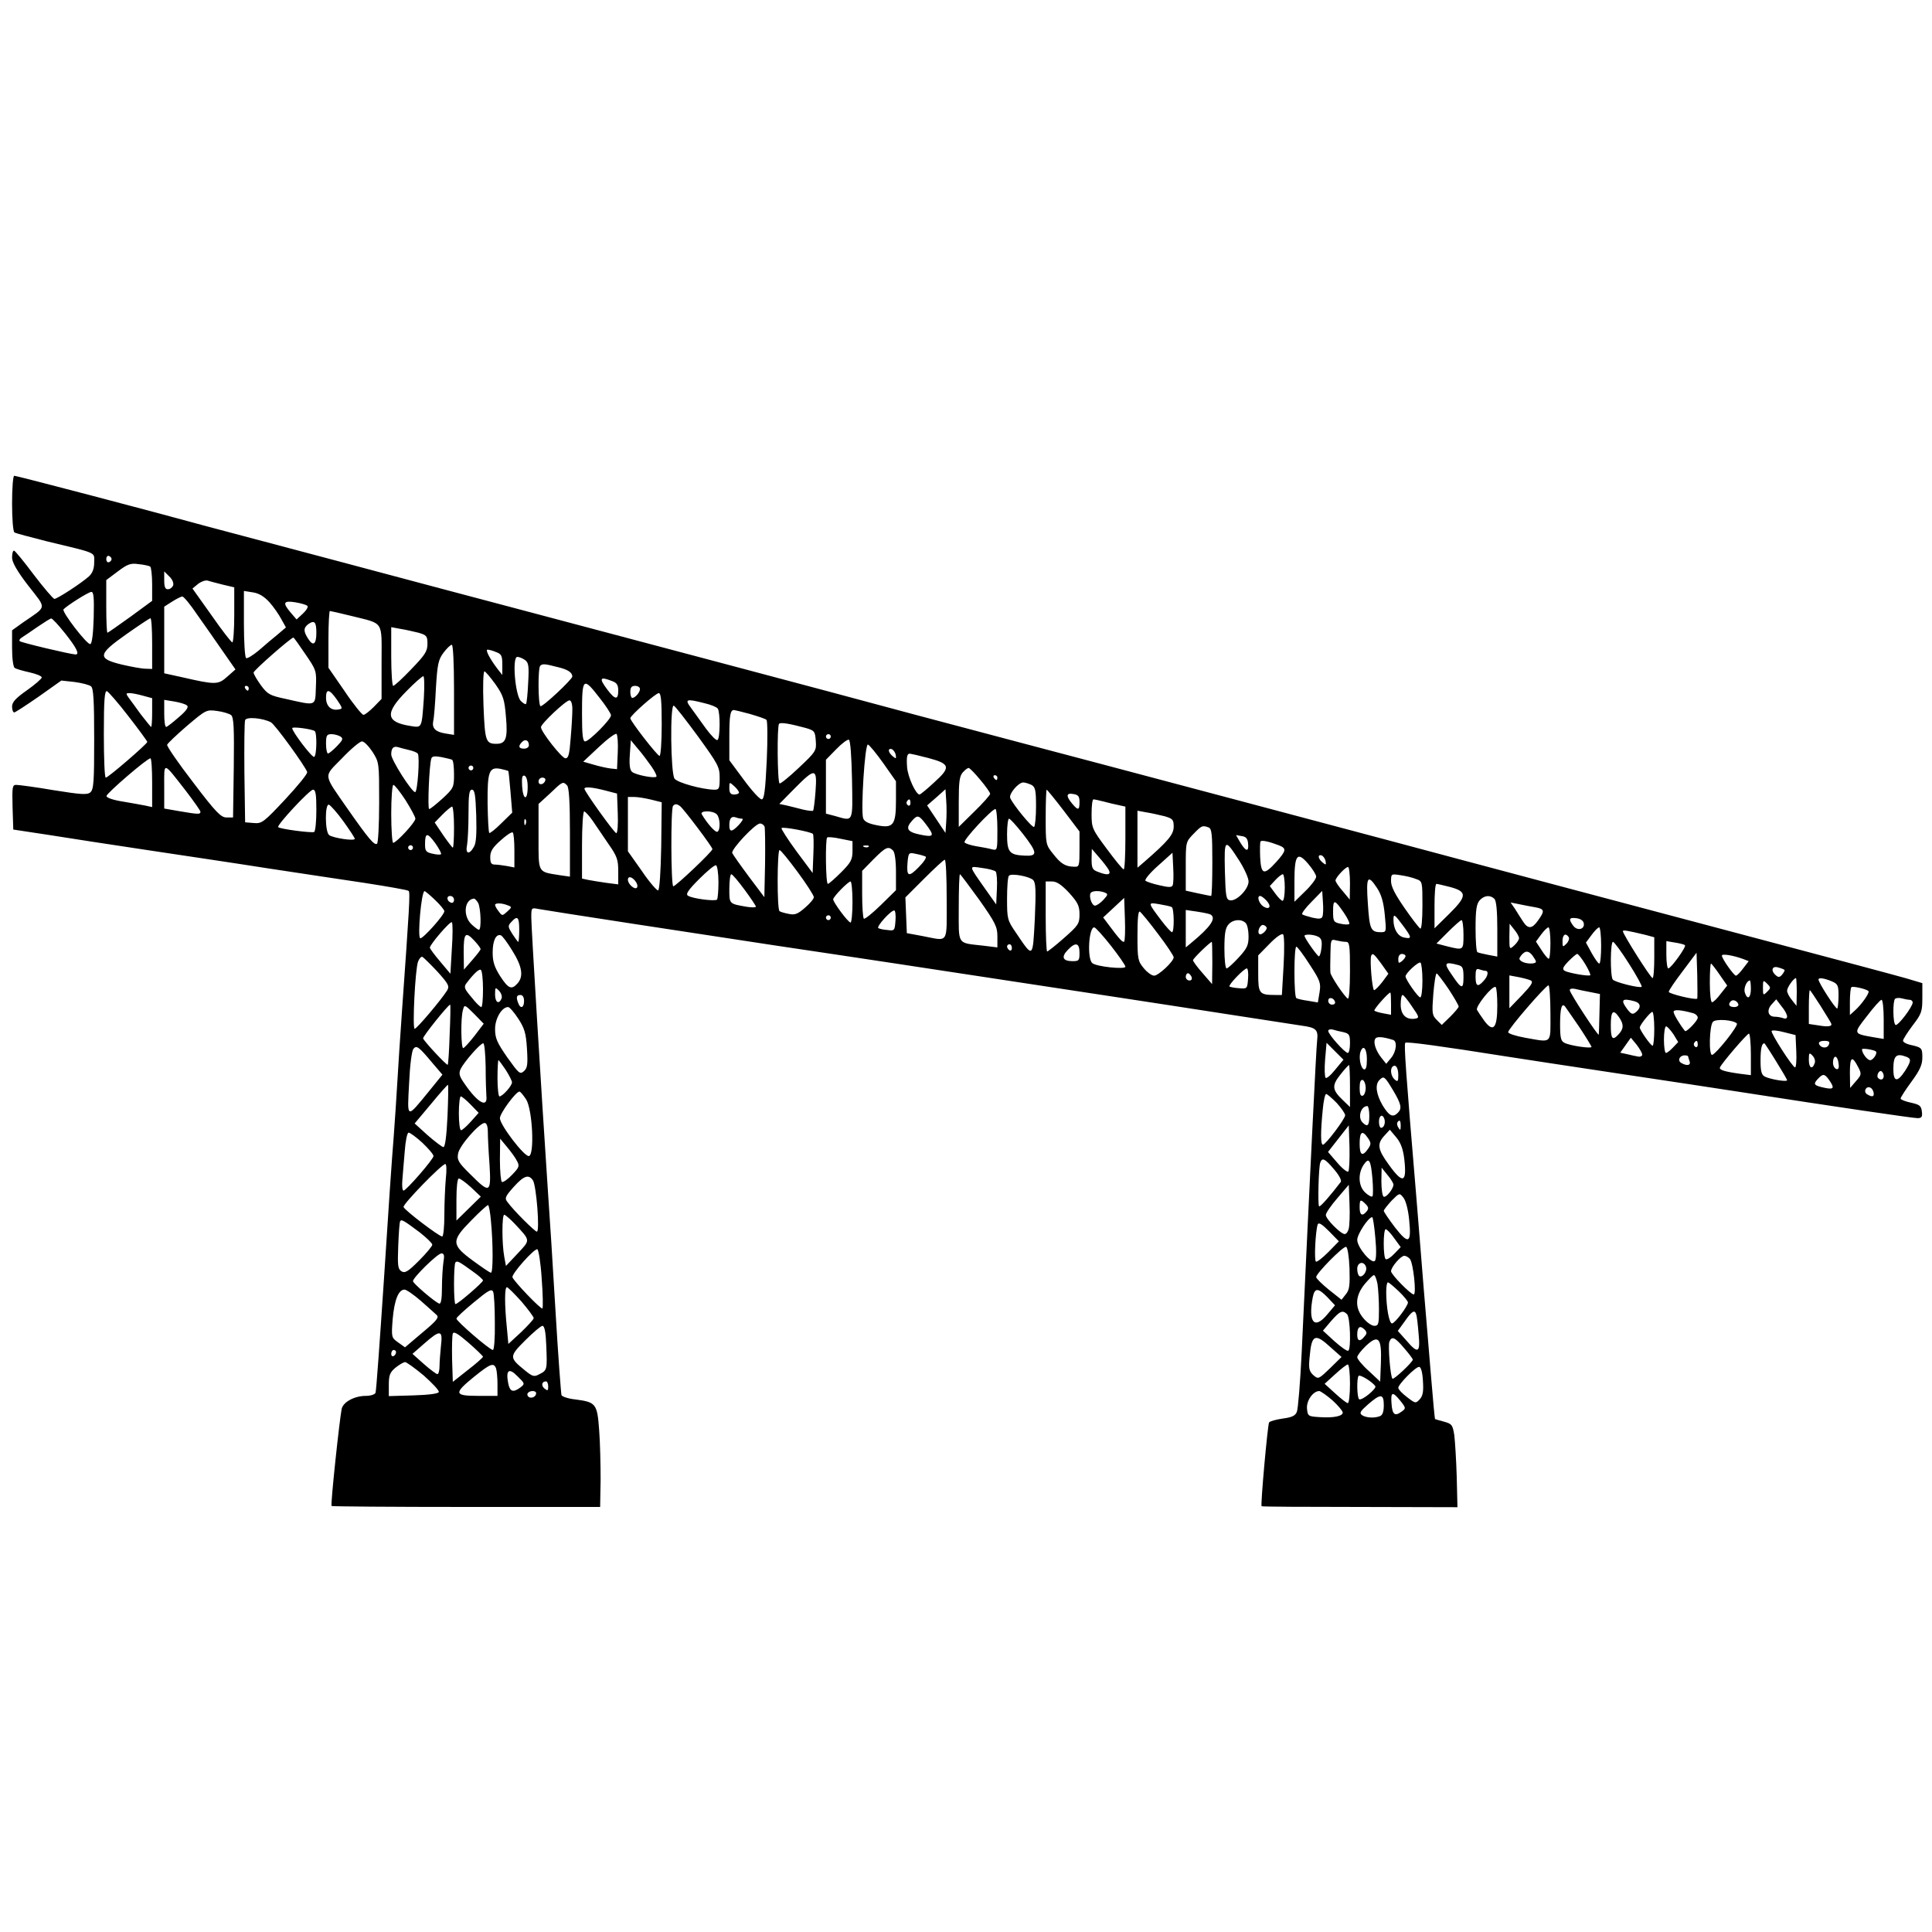 <?xml version="1.0" standalone="no"?>
<!DOCTYPE svg PUBLIC "-//W3C//DTD SVG 20010904//EN"
 "http://www.w3.org/TR/2001/REC-SVG-20010904/DTD/svg10.dtd">
<svg version="1.0" xmlns="http://www.w3.org/2000/svg"
 width="800pt" height="800pt" viewBox="0 0 800 800"
 preserveAspectRatio="xMidYMid meet">
<g transform="translate(0,800) scale(0.1,-0.1)"
fill="#000000" stroke="none">
<path d="M50 5916 c0 -65 4 -117 10 -121 5 -3 65 -19 132 -36 216 -52 198 -44
198 -88 0 -26 -7 -44 -22 -58 -33 -29 -131 -93 -143 -93 -5 1 -44 46 -85 100
-41 55 -78 100 -82 100 -5 0 -8 -13 -8 -29 0 -19 20 -55 67 -116 77 -99 79
-83 -21 -152 l-46 -33 0 -74 c0 -45 5 -78 11 -82 6 -4 34 -12 61 -18 27 -6 50
-15 51 -21 0 -5 -27 -29 -61 -53 -47 -33 -62 -49 -62 -68 0 -13 4 -24 9 -24 4
0 50 30 102 66 l93 66 55 -6 c30 -4 61 -12 68 -18 10 -8 13 -59 13 -218 0
-177 -2 -209 -16 -221 -13 -11 -39 -9 -152 9 -75 13 -145 22 -155 22 -16 0
-17 -9 -15 -92 l3 -93 145 -22 c80 -13 264 -41 410 -63 146 -22 369 -55 495
-75 127 -19 309 -47 405 -61 96 -15 178 -29 182 -33 7 -6 3 -69 -27 -491 -8
-113 -17 -250 -20 -305 -3 -55 -10 -156 -15 -225 -6 -69 -24 -332 -40 -585
-17 -253 -32 -466 -35 -472 -2 -7 -20 -13 -40 -13 -47 0 -93 -25 -100 -53 -9
-43 -47 -398 -42 -403 2 -2 253 -4 558 -4 l554 0 2 112 c0 62 -2 155 -6 206
-8 109 -13 116 -97 127 -30 3 -57 12 -59 18 -2 7 -14 165 -25 352 -11 187 -25
408 -31 490 -28 421 -69 1095 -69 1134 0 43 0 43 30 37 37 -7 655 -102 980
-151 129 -19 354 -53 500 -75 304 -46 638 -97 920 -140 107 -16 312 -48 455
-70 143 -22 280 -43 305 -47 60 -8 69 -17 64 -61 -4 -32 -29 -545 -64 -1292
-6 -124 -15 -234 -20 -246 -6 -16 -20 -23 -59 -28 -27 -4 -53 -11 -56 -16 -6
-10 -36 -343 -31 -347 1 -2 184 -3 407 -3 l404 -1 -3 126 c-2 69 -7 146 -10
172 -7 43 -10 47 -42 56 -19 5 -36 10 -38 11 -1 2 -9 84 -17 184 -8 100 -22
262 -30 360 -8 97 -21 265 -30 372 -44 524 -52 636 -46 642 5 6 156 -15 421
-57 52 -8 259 -40 460 -70 201 -30 424 -64 495 -75 399 -62 726 -110 745 -110
17 0 21 5 18 28 -3 23 -9 28 -45 36 -24 5 -43 13 -43 17 0 5 20 36 45 70 35
48 45 70 45 100 0 40 -2 42 -52 53 -16 4 -28 11 -28 17 0 5 18 34 40 63 37 48
40 58 40 114 l0 61 -67 20 c-38 11 -300 81 -583 156 -668 177 -1166 310 -1260
335 -110 30 -1675 446 -1810 481 -63 17 -263 70 -445 118 -181 49 -537 144
-790 211 -253 67 -617 164 -810 215 -192 51 -548 145 -790 210 -242 64 -489
130 -550 146 -214 59 -786 209 -796 209 -5 0 -9 -50 -9 -114z m412 -231 c0 -5
-5 -11 -11 -13 -6 -2 -11 4 -11 13 0 9 5 15 11 13 6 -2 11 -8 11 -13z m160
-31 c4 -3 8 -36 8 -74 l0 -68 -90 -66 c-50 -36 -93 -66 -95 -66 -3 0 -5 49 -5
109 l0 109 48 36 c40 30 53 35 86 30 22 -2 43 -7 48 -10z m95 -78 c-4 -9 -13
-16 -22 -16 -11 0 -15 10 -15 37 l0 37 21 -21 c13 -12 19 -28 16 -37z m206 3
l47 -11 0 -114 c0 -63 -4 -114 -8 -114 -4 0 -43 50 -86 112 l-79 111 23 19
c13 10 30 16 39 14 9 -3 37 -10 64 -17z m-535 -136 c-2 -67 -7 -108 -14 -110
-13 -4 -120 135 -111 144 18 18 104 72 115 72 10 1 12 -24 10 -106z m728 63
c17 -19 39 -51 49 -70 l19 -34 -34 -29 c-19 -15 -54 -45 -78 -66 -24 -20 -48
-35 -53 -32 -5 4 -9 67 -9 142 l0 136 38 -6 c25 -4 46 -17 68 -41z m-301 -49
c28 -39 75 -107 105 -150 l55 -79 -34 -30 c-38 -34 -49 -34 -188 -2 l-73 16 0
138 0 138 33 21 c17 11 37 21 42 21 6 0 33 -33 60 -73z m458 34 c4 -4 -4 -18
-19 -32 l-26 -24 -24 28 c-35 41 -31 51 19 43 23 -4 45 -10 50 -15z m180 -41
c139 -35 127 -16 127 -192 l0 -152 -32 -33 c-18 -18 -37 -33 -43 -33 -6 0 -42
44 -78 98 l-67 97 0 118 c0 64 3 117 6 117 3 0 42 -9 87 -20z m-1184 -72 c47
-59 62 -88 44 -88 -23 1 -225 49 -231 55 -4 3 0 10 8 15 8 5 38 25 65 44 28
19 53 35 57 35 4 1 30 -27 57 -61z m361 -43 l0 -105 -27 1 c-16 0 -59 8 -98
17 -103 25 -101 42 17 125 51 36 96 66 101 67 4 0 7 -47 7 -105z m680 45 c0
-48 -13 -58 -34 -25 -20 31 -20 45 1 61 25 17 33 9 33 -36z m423 0 c34 -10 37
-14 37 -46 0 -31 -10 -46 -67 -105 -36 -38 -70 -69 -75 -69 -4 0 -8 55 -8 121
l0 122 38 -7 c20 -3 54 -11 75 -16z m-469 -88 c46 -67 47 -70 44 -138 -3 -80
4 -77 -125 -48 -66 14 -75 19 -103 57 -16 22 -30 46 -30 52 0 9 155 145 165
145 2 0 24 -31 49 -68z m616 -148 l0 -187 -37 6 c-41 7 -55 22 -49 52 3 11 8
72 11 135 6 100 10 119 32 148 13 17 28 32 34 32 5 0 9 -75 9 -186z m174 156
c22 -8 26 -15 26 -52 l0 -43 -19 24 c-32 42 -53 81 -42 81 5 0 21 -4 35 -10z
m120 -33 c15 -11 17 -25 13 -95 -2 -45 -6 -84 -9 -87 -2 -3 -12 3 -22 13 -23
26 -36 182 -14 182 8 0 22 -6 32 -13z m134 -29 c43 -10 61 -22 62 -39 0 -12
-124 -128 -132 -123 -10 6 -11 158 -1 167 9 9 17 9 71 -5z m-256 -72 c32 -46
37 -62 43 -134 8 -89 0 -112 -39 -112 -45 0 -48 11 -54 159 -3 80 -1 141 4
141 5 -1 25 -25 46 -54z m-297 -58 c-9 -125 -7 -122 -56 -114 -102 16 -106 53
-17 143 34 35 66 63 71 63 4 0 5 -42 2 -92z m779 72 c20 -7 26 -16 26 -40 0
-39 -13 -38 -44 3 -37 49 -33 57 18 37z m-51 -70 c26 -33 47 -65 47 -72 0 -17
-91 -108 -107 -108 -10 0 -13 28 -13 113 0 152 4 156 73 67z m-1453 40 c0 -5
-2 -10 -4 -10 -3 0 -8 5 -11 10 -3 6 -1 10 4 10 6 0 11 -4 11 -10z m1620 -3
c0 -14 -20 -37 -32 -37 -4 0 -8 11 -8 25 0 18 5 25 20 25 11 0 20 -6 20 -13z
m-2118 -113 c42 -54 77 -102 78 -106 0 -8 -162 -148 -172 -148 -5 0 -8 81 -8
181 0 140 3 180 13 177 6 -3 47 -49 89 -104z m863 69 c25 -37 25 -38 5 -41
-30 -5 -50 15 -50 49 0 39 14 36 45 -8z m-802 16 l37 -10 0 -59 c0 -33 -2 -60
-4 -60 -2 0 -21 24 -43 52 -21 29 -44 61 -51 70 -11 16 -11 18 5 18 10 0 35
-5 56 -11z m2147 -119 c0 -71 -4 -130 -9 -130 -9 0 -121 144 -121 156 0 11
105 104 118 104 9 0 12 -33 12 -130z m-1965 78 c7 -6 -5 -23 -35 -48 -25 -22
-48 -40 -52 -40 -5 0 -8 25 -8 56 l0 56 43 -7 c23 -4 47 -11 52 -17z m1595
-15 c0 -21 -3 -75 -7 -120 -5 -67 -9 -83 -22 -83 -15 1 -101 110 -101 129 0
14 103 111 118 111 7 0 12 -14 12 -37z m548 25 c26 -6 50 -16 54 -22 11 -16
10 -124 -1 -130 -5 -4 -26 18 -47 46 -21 29 -49 68 -62 86 -28 37 -22 40 56
20z m-28 -137 c84 -116 90 -127 90 -172 0 -44 -2 -49 -22 -49 -51 1 -153 29
-165 46 -16 22 -19 308 -3 302 5 -1 50 -59 100 -127z m-1933 88 c11 -10 13
-53 11 -218 l-3 -206 -27 0 c-23 0 -44 21 -138 145 -61 79 -109 149 -108 156
2 6 39 41 83 79 78 66 80 67 124 61 24 -3 50 -11 58 -17z m2147 5 c34 -10 65
-20 70 -25 4 -4 5 -79 1 -168 -6 -126 -11 -161 -21 -161 -8 0 -41 36 -74 81
l-60 81 0 97 c0 89 4 111 19 111 2 0 32 -7 65 -16z m-1982 -35 c17 -9 143
-183 150 -206 2 -7 -39 -57 -91 -113 -89 -95 -97 -101 -130 -98 l-36 3 -3 205
c-1 112 0 211 3 218 5 15 73 9 107 -9z m2213 -23 c38 -11 40 -14 43 -54 3 -40
1 -44 -70 -111 -40 -38 -76 -67 -80 -65 -9 6 -11 238 -2 247 7 7 46 0 109 -17z
m-2032 -13 c10 -6 9 -101 -2 -107 -8 -5 -91 104 -91 119 0 7 78 -3 93 -12z
m1255 -89 l-3 -69 -28 3 c-15 2 -47 9 -70 16 l-42 12 65 61 c36 34 69 58 73
54 4 -4 7 -39 5 -77z m-1148 66 c12 -8 10 -14 -15 -40 -16 -16 -32 -30 -37
-30 -4 0 -8 18 -8 40 0 35 3 40 23 40 12 0 29 -5 37 -10z m2030 0 c0 -5 -4
-10 -10 -10 -5 0 -10 5 -10 10 0 6 5 10 10 10 6 0 10 -4 10 -10z m-1250 -36
c0 -8 -9 -14 -20 -14 -22 0 -26 10 -8 28 13 13 28 7 28 -14z m1338 -142 c3
-181 7 -173 -70 -151 l-38 10 0 112 0 111 42 43 c23 24 47 42 53 40 6 -2 11
-66 13 -165z m-1985 114 c27 -43 27 -45 27 -209 0 -91 -4 -168 -9 -171 -11 -7
-35 21 -119 141 -106 153 -104 133 -26 213 37 39 74 70 83 70 9 0 28 -20 44
-44z m1154 -59 c14 -20 24 -40 21 -43 -8 -8 -86 7 -101 20 -9 8 -12 29 -9 71
l4 60 29 -35 c17 -19 41 -52 56 -73z m961 12 l52 -74 0 -79 c0 -103 -11 -117
-80 -103 -35 7 -51 15 -56 29 -10 33 7 309 20 305 6 -2 35 -37 64 -78z m-1963
55 c17 -4 32 -10 35 -15 9 -12 -1 -159 -11 -159 -14 0 -99 133 -99 156 0 26 9
36 29 30 9 -3 30 -8 46 -12z m2014 -20 c3 -16 1 -17 -13 -5 -19 16 -21 34 -3
29 6 -3 14 -13 16 -24z m136 -13 c90 -24 93 -38 23 -101 -29 -27 -56 -49 -60
-50 -15 -1 -49 72 -52 114 -3 43 0 57 13 55 3 0 38 -8 76 -18z m-1973 -7 c5
-3 8 -30 8 -61 0 -53 -2 -57 -47 -99 -27 -24 -51 -44 -56 -44 -7 0 0 181 9
209 3 10 14 11 42 6 20 -4 40 -9 44 -11z m-1242 -95 l0 -101 -27 6 c-16 3 -58
11 -95 17 -39 6 -68 16 -67 23 0 11 168 156 182 156 4 0 7 -45 7 -101z m139
-33 c33 -43 61 -83 61 -87 0 -12 -10 -11 -87 2 l-63 11 0 91 c0 104 -7 106 89
-17z m1191 94 c0 -5 -4 -10 -10 -10 -5 0 -10 5 -10 10 0 6 5 10 10 10 6 0 10
-4 10 -10z m145 -13 c1 -1 5 -40 9 -87 l7 -85 -45 -44 c-25 -25 -48 -43 -50
-40 -3 3 -6 57 -7 122 -1 133 6 153 55 143 16 -4 30 -7 31 -9z m1954 -36 c23
-27 41 -53 41 -58 0 -5 -29 -38 -65 -73 l-65 -64 0 104 c0 82 3 107 17 122 9
10 19 18 24 18 4 0 26 -22 48 -49z m-682 -47 c-3 -42 -8 -78 -10 -81 -3 -2
-22 0 -43 5 -22 6 -52 13 -68 17 l-29 6 64 65 c85 86 93 84 86 -12z m-1192 18
c0 -59 -19 -57 -23 2 -2 36 0 47 10 44 8 -3 13 -21 13 -46z m1945 38 c0 -5 -2
-10 -4 -10 -3 0 -8 5 -11 10 -3 6 -1 10 4 10 6 0 11 -4 11 -10z m-1872 -12
c-6 -18 -28 -21 -28 -4 0 9 7 16 16 16 9 0 14 -5 12 -12z m90 -20 c8 -8 12
-66 12 -195 l0 -183 -42 6 c-93 15 -88 6 -88 159 l0 136 48 44 c52 50 53 50
70 33z m712 -30 c0 -4 -9 -8 -20 -8 -15 0 -20 7 -20 27 0 25 0 26 20 8 11 -10
20 -22 20 -27z m1211 32 c16 -9 19 -22 19 -90 0 -43 -4 -81 -8 -84 -8 -5 -88
93 -99 120 -6 17 34 64 54 64 8 0 23 -5 34 -10z m-2592 -63 c22 -35 41 -70 41
-77 0 -15 -79 -100 -92 -100 -4 0 -8 54 -8 120 0 66 4 120 9 120 5 0 27 -28
50 -63z m826 40 l50 -13 3 -82 c2 -45 -1 -82 -6 -82 -8 0 -132 173 -132 184 0
9 31 7 85 -7z m-1195 -81 c0 -47 -4 -87 -9 -91 -10 -5 -141 12 -149 20 -8 7
130 155 144 155 11 0 14 -19 14 -84z m662 -23 c2 -76 0 -115 -10 -130 -19 -34
-36 -29 -28 8 3 17 6 76 6 130 0 79 3 99 14 99 12 0 15 -22 18 -107z m1946
-28 l-3 -44 -38 57 -38 57 38 33 38 34 3 -46 c2 -25 2 -66 0 -91z m486 49 l66
-87 0 -73 c0 -70 -1 -74 -22 -73 -37 1 -55 12 -87 53 -31 38 -31 41 -31 152 0
63 2 114 4 114 2 0 34 -39 70 -86z m66 35 c0 -35 -6 -36 -31 -6 -26 31 -24 45
6 39 20 -3 25 -10 25 -33z m-1774 10 l44 -11 -2 -181 c-2 -109 -7 -182 -13
-184 -5 -1 -36 34 -67 80 l-58 82 0 113 0 112 26 0 c14 0 45 -5 70 -11z m1074
-15 c0 -8 -5 -12 -10 -9 -6 4 -8 11 -5 16 9 14 15 11 15 -7z m800 7 c19 -5 47
-12 63 -15 l27 -6 0 -130 c0 -72 -3 -130 -7 -130 -5 1 -36 39 -70 85 -61 82
-63 87 -63 145 0 33 3 60 8 60 4 0 23 -4 42 -9z m-3148 -82 c25 -35 47 -68 47
-72 1 -11 -90 3 -106 15 -18 14 -18 131 -1 126 7 -3 34 -33 60 -69z m1394 63
c14 -10 134 -169 134 -178 0 -10 -152 -154 -162 -154 -10 0 -11 324 -1 333 8
9 15 9 29 -1z m-936 -87 c0 -47 -2 -85 -5 -85 -2 0 -20 23 -40 52 l-35 52 32
33 c18 18 36 33 40 33 4 0 8 -38 8 -85z m2250 -11 c0 -84 0 -86 -22 -81 -13 4
-42 9 -66 13 -23 4 -45 11 -48 16 -6 10 113 138 128 138 4 0 8 -39 8 -86z
m-1677 39 c14 -21 44 -64 66 -97 36 -51 41 -66 41 -113 l0 -55 -47 6 c-27 4
-60 9 -75 12 l-28 6 0 139 c0 76 4 139 9 139 4 0 20 -17 34 -37z m515 25 c14
-14 16 -64 3 -72 -8 -5 -42 33 -65 72 -10 16 45 17 62 0z m1855 -8 c33 -10 37
-14 37 -43 0 -32 -22 -59 -122 -146 l-28 -24 0 118 0 118 38 -7 c20 -3 54 -11
75 -16z m-1750 -10 c6 0 0 -11 -13 -25 -29 -31 -40 -32 -40 -2 0 29 9 39 28
32 7 -3 19 -5 25 -5z m761 -23 c37 -49 34 -55 -24 -43 -54 11 -62 26 -33 58
22 25 28 23 57 -15z m-1657 1 c-3 -8 -6 -5 -6 6 -1 11 2 17 5 13 3 -3 4 -12 1
-19z m2058 -40 c62 -80 63 -94 7 -91 -63 3 -72 15 -72 89 0 35 4 64 8 64 5 0
30 -28 57 -62z m-1069 29 c2 -7 3 -76 2 -152 l-3 -140 -64 85 c-35 47 -66 91
-69 98 -5 15 95 122 115 122 8 0 16 -6 19 -13z m200 -30 c3 -2 4 -40 2 -83
l-3 -79 -67 90 c-36 49 -64 93 -62 96 4 7 121 -15 130 -24z m1638 27 c14 -5
16 -28 16 -145 0 -76 -2 -139 -5 -139 -2 0 -27 5 -55 11 l-50 11 0 101 c0 100
0 101 32 134 34 35 37 36 62 27z m-2874 -96 l0 -70 -31 6 c-17 3 -40 6 -50 6
-15 0 -19 7 -19 31 0 24 10 40 43 69 23 21 45 36 50 33 4 -2 7 -36 7 -75z
m-304 -15 c-2 -3 -18 -2 -35 2 -27 6 -31 11 -31 39 0 49 9 50 42 5 16 -23 27
-43 24 -46z m1704 14 c0 -36 -6 -48 -47 -89 -26 -26 -51 -48 -55 -48 -9 0 -11
183 -3 192 3 3 28 1 55 -5 l50 -10 0 -40z m1638 31 c4 -37 -9 -35 -32 3 l-18
31 23 -4 c18 -2 25 -10 27 -30z m127 -8 c33 -13 32 -22 -11 -70 -51 -56 -62
-52 -66 21 -1 33 -1 63 2 65 5 6 36 -1 75 -16z m-164 -63 c21 -33 39 -72 39
-87 0 -32 -50 -83 -77 -78 -16 3 -18 16 -21 121 -3 135 -1 137 59 44z m-3421
53 c0 -5 -4 -10 -10 -10 -5 0 -10 5 -10 10 0 6 5 10 10 10 6 0 10 -4 10 -10z
m1887 4 c-3 -3 -12 -4 -19 -1 -8 3 -5 6 6 6 11 1 17 -2 13 -5z m101 -16 c7 -7
12 -42 12 -88 l0 -76 -63 -62 c-35 -34 -66 -59 -70 -56 -4 4 -7 50 -7 103 l0
95 47 48 c50 50 61 56 81 36z m-395 -89 c37 -50 67 -97 67 -104 0 -7 -17 -27
-37 -44 -30 -26 -42 -31 -68 -25 -16 3 -33 8 -37 11 -11 6 -10 253 0 253 5 0
38 -41 75 -91z m1288 9 c11 -21 -5 -24 -45 -8 -22 8 -26 15 -26 52 l1 43 30
-35 c17 -19 35 -43 40 -52z m-758 55 c5 -3 -8 -23 -29 -44 -42 -43 -51 -39
-46 21 4 40 5 41 36 34 17 -3 35 -9 39 -11z m1023 -118 c-3 -10 -16 -10 -54
-1 -28 6 -54 15 -59 19 -4 5 19 33 52 62 l60 54 3 -61 c2 -34 1 -66 -2 -73z
m594 35 c0 -9 -20 -36 -45 -60 l-45 -44 0 85 c0 110 12 125 57 72 18 -21 33
-45 33 -53z m39 64 c3 -16 1 -17 -13 -5 -19 16 -21 34 -3 29 6 -3 14 -13 16
-24z m-1569 -159 c0 -188 10 -172 -100 -151 l-65 12 -3 74 -3 74 78 78 c43 43
81 78 85 78 5 0 8 -74 8 -165z m-945 72 c0 -36 -3 -68 -6 -72 -8 -8 -102 4
-120 16 -11 6 0 23 46 69 33 33 64 59 70 57 5 -2 10 -33 10 -70z m1148 44 c4
-4 7 -37 5 -72 l-3 -64 -46 65 c-70 100 -69 94 -13 86 26 -3 52 -10 57 -15z
m1467 -48 l-1 -68 -29 35 c-17 19 -30 39 -30 44 0 12 41 56 52 56 4 0 8 -30 8
-67z m-2507 -27 c26 -35 47 -67 47 -70 0 -4 -17 -4 -37 -1 -75 13 -73 11 -73
76 0 32 4 59 8 59 5 0 29 -29 55 -64z m972 -42 c67 -95 75 -112 75 -152 l0
-45 -57 7 c-112 13 -103 -1 -103 157 0 76 2 139 5 139 2 0 38 -48 80 -106z
m223 82 c11 -11 12 -43 7 -161 -9 -166 -6 -164 -79 -56 -35 51 -36 57 -36 140
0 48 3 91 8 95 10 11 85 -3 100 -18z m1042 -31 c0 -30 -4 -55 -9 -55 -5 0 -19
14 -31 31 l-22 30 23 25 c12 13 26 24 31 24 4 0 8 -25 8 -55z m544 35 c26 -9
26 -11 26 -110 0 -60 -4 -99 -9 -95 -5 3 -35 41 -65 85 -39 56 -56 89 -56 111
0 31 1 31 39 25 22 -3 51 -10 65 -16z m-3230 -13 c6 -9 7 -19 3 -23 -9 -9 -37
15 -37 33 0 18 20 12 34 -10z m3068 -24 c18 -27 27 -59 32 -110 7 -72 7 -73
-16 -73 -42 0 -47 12 -54 118 -8 113 -1 124 38 65z m-2172 -58 c0 -47 -4 -85
-8 -85 -10 0 -72 84 -72 96 0 11 62 74 72 74 4 0 8 -38 8 -85z m897 38 c36
-40 43 -54 43 -89 0 -39 -5 -46 -64 -98 -35 -31 -67 -56 -70 -56 -3 0 -6 65
-6 145 l0 145 27 0 c19 0 39 -14 70 -47z m1578 24 c71 -19 70 -38 -5 -112
l-60 -59 0 92 c0 51 3 92 8 92 4 0 30 -6 57 -13z m-4203 -54 c21 -20 38 -41
38 -46 0 -16 -91 -117 -100 -112 -12 7 5 195 18 195 3 0 23 -17 44 -37z m2773
31 c14 -6 13 -9 -6 -30 -12 -13 -28 -24 -35 -24 -13 0 -26 38 -18 52 6 10 36
11 59 2z m901 -99 c-3 -10 -14 -11 -41 -5 -20 5 -39 11 -43 14 -3 4 14 27 39
52 l44 45 3 -47 c2 -25 1 -52 -2 -59z m-3596 69 c0 -9 -5 -14 -12 -12 -18 6
-21 28 -4 28 9 0 16 -7 16 -16z m3365 -4 c21 -23 12 -39 -13 -24 -19 12 -29
44 -14 44 5 0 17 -9 27 -20z m943 8 c8 -8 12 -51 12 -125 l0 -114 -37 7 c-21
4 -41 9 -45 11 -5 2 -8 47 -8 100 0 76 4 100 17 115 19 21 44 23 61 6z m-4208
-17 c11 -22 14 -111 3 -111 -4 0 -17 10 -30 22 -37 34 -31 103 9 107 4 1 12
-8 18 -18z m2675 -160 c-6 -5 -20 10 -66 72 l-21 28 43 40 44 41 3 -87 c2 -48
0 -90 -3 -94z m910 119 c15 -22 25 -43 22 -46 -3 -3 -19 -3 -36 1 -29 6 -31
10 -31 51 0 52 6 51 45 -6z m-3462 31 c17 -6 17 -8 -3 -26 -20 -18 -21 -18
-35 1 -8 10 -15 22 -15 27 0 9 29 8 53 -2z m2749 -7 c10 -6 11 -104 1 -104 -5
1 -24 22 -43 47 -59 78 -58 77 -10 69 24 -4 47 -9 52 -12z m1506 -1 c38 -7 39
-15 11 -54 -25 -36 -42 -37 -63 -4 -9 14 -24 37 -33 52 l-18 26 35 -7 c19 -4
50 -10 68 -13z m-2650 -55 c-3 -41 -4 -43 -33 -39 -16 1 -34 5 -38 8 -9 6 51
73 66 73 4 0 7 -19 5 -42z m1087 -55 c36 -47 65 -91 65 -97 0 -17 -63 -76 -81
-76 -10 0 -29 14 -43 31 -24 29 -26 37 -26 135 0 70 3 103 10 99 6 -4 40 -45
75 -92z m218 80 c24 -15 1 -50 -80 -117 l-23 -19 0 78 0 77 48 -7 c26 -4 50
-9 55 -12z m-1573 -13 c0 -5 -4 -10 -10 -10 -5 0 -10 5 -10 10 0 6 5 10 10 10
6 0 10 -4 10 -10z m2369 -32 c38 -51 38 -57 5 -50 -26 5 -44 35 -44 73 0 27 4
24 39 -23z m-3659 -18 c0 -27 -2 -50 -4 -50 -2 0 -13 15 -24 32 -19 30 -20 34
-5 50 26 29 33 21 33 -32z m4408 27 c5 -25 -26 -33 -43 -11 -21 28 -18 36 12
32 17 -2 29 -10 31 -21z m-4687 -106 l-6 -103 -42 50 c-24 28 -43 54 -43 58 0
13 85 112 91 105 4 -3 4 -53 0 -110z m3287 107 c7 -7 12 -31 12 -55 0 -37 -6
-50 -41 -88 -23 -25 -45 -45 -50 -45 -5 0 -9 37 -9 82 0 62 4 86 17 100 18 21
53 24 71 6z m902 -48 c0 -66 0 -65 -66 -49 l-46 12 48 48 c27 27 52 49 56 49
4 0 8 -27 8 -60z m-816 31 c7 -10 -22 -37 -30 -28 -9 8 3 37 15 37 5 0 12 -4
15 -9z m1046 -46 c0 -6 -9 -20 -20 -30 -20 -18 -20 -17 -20 36 l1 54 19 -24
c11 -13 20 -29 20 -36z m-1690 -31 c33 -42 60 -81 60 -87 0 -12 -120 0 -137
15 -22 18 -15 148 8 148 5 0 36 -34 69 -76z m1820 11 c0 -36 -3 -65 -7 -65 -5
1 -18 17 -30 36 l-23 35 22 30 c12 16 25 29 30 29 4 0 8 -29 8 -65z m210 -10
c0 -41 -3 -75 -8 -75 -4 0 -18 20 -31 43 l-24 44 23 31 c13 18 27 32 32 32 4
0 8 -34 8 -75z m183 44 l37 -10 0 -84 c0 -47 -3 -85 -7 -85 -8 0 -123 182
-123 194 0 6 18 3 93 -15z m-1498 -128 l-7 -121 -27 0 c-67 0 -71 6 -71 88 l0
76 47 48 c28 29 51 44 56 39 5 -5 6 -60 2 -130z m-3350 103 c14 -15 25 -30 25
-34 0 -4 -16 -24 -35 -46 l-34 -39 -1 73 c0 79 7 87 45 46z m156 -40 c41 -65
48 -107 22 -136 -25 -28 -38 -22 -72 30 -24 38 -31 60 -31 98 0 49 14 78 34
71 6 -2 27 -30 47 -63z m3338 57 c13 -7 16 -19 13 -45 -2 -20 -7 -36 -11 -36
-5 0 -51 63 -59 83 -5 10 36 9 57 -2z m1037 -2 c3 -6 -1 -18 -10 -27 -15 -15
-16 -14 -16 11 0 27 13 36 26 16z m-923 -19 c15 0 17 -12 17 -121 0 -73 -4
-118 -9 -114 -14 8 -70 92 -72 107 -1 7 -1 42 0 77 1 61 2 63 24 57 12 -3 30
-6 40 -6z m-553 -87 l-1 -88 -39 45 c-22 25 -40 49 -40 54 0 7 69 74 78 76 1
0 2 -39 2 -87z m1725 -3 c32 -50 55 -93 53 -96 -8 -7 -112 19 -120 30 -11 16
-10 156 1 156 5 0 35 -41 66 -90z m232 76 c7 -6 -58 -96 -69 -96 -4 0 -8 25
-8 56 l0 57 36 -6 c20 -3 39 -8 41 -11z m-2787 -12 c0 -8 -4 -12 -10 -9 -5 3
-10 10 -10 16 0 5 5 9 10 9 6 0 10 -7 10 -16z m280 -19 c0 -32 -2 -35 -29 -35
-40 0 -48 17 -20 46 32 34 49 31 49 -11z m953 -49 c44 -67 47 -77 41 -115 l-7
-42 -41 7 c-22 3 -44 8 -48 11 -5 2 -8 51 -8 109 0 57 3 104 8 104 4 0 29 -33
55 -74z m923 37 c7 -10 14 -21 14 -25 0 -11 -42 -10 -59 1 -12 8 -12 12 -2 25
17 21 31 20 47 -1z m-626 -34 l29 -41 -25 -34 c-15 -19 -30 -34 -34 -34 -8 0
-19 128 -12 143 6 12 11 8 42 -34z m100 32 c0 -5 -7 -14 -15 -21 -13 -10 -15
-9 -15 9 0 12 6 21 15 21 8 0 15 -4 15 -9z m744 -33 c14 -23 23 -44 21 -46 -5
-6 -90 9 -106 18 -11 7 -8 15 16 40 16 16 32 30 36 30 4 0 19 -19 33 -42z
m464 -143 c-8 -7 -118 20 -118 28 0 6 26 44 58 86 l57 76 3 -94 c1 -51 1 -95
0 -96z m190 164 l23 -9 -23 -30 c-12 -16 -25 -30 -30 -30 -8 0 -58 70 -58 83
0 9 47 1 88 -14z m-5407 -52 c47 -52 51 -61 40 -79 -24 -38 -125 -158 -134
-158 -10 0 2 246 14 278 5 13 13 22 18 20 4 -2 32 -29 62 -61z m4079 -38 c0
-38 -4 -69 -9 -69 -9 0 -61 74 -61 87 0 13 53 62 62 57 4 -3 8 -36 8 -75z
m148 65 c19 -5 22 -13 22 -51 0 -52 -8 -50 -50 13 -33 47 -28 53 28 38z m1082
-39 l32 -46 -27 -34 c-14 -19 -30 -35 -36 -35 -5 0 -9 36 -9 80 0 44 2 80 5
80 2 0 18 -20 35 -45z m269 19 c2 -2 -2 -10 -9 -19 -10 -12 -16 -13 -26 -4
-23 19 -17 41 9 33 12 -3 24 -8 26 -10z m-5389 -80 c0 -41 -3 -74 -7 -74 -5 0
-23 18 -41 41 -29 34 -32 42 -21 57 31 41 53 61 60 56 5 -3 9 -39 9 -80z
m3168 44 c-3 -42 -4 -43 -37 -40 -19 1 -37 5 -40 7 -6 6 60 75 72 75 4 0 7
-19 5 -42z m983 32 c14 0 11 -22 -8 -42 -24 -27 -33 -22 -33 18 0 29 3 35 16
30 9 -3 20 -6 25 -6z m-1217 -25 c3 -9 0 -15 -9 -15 -8 0 -15 7 -15 15 0 8 4
15 9 15 5 0 11 -7 15 -15z m1064 -50 c23 -35 42 -68 42 -73 0 -4 -16 -23 -35
-42 l-35 -34 -21 21 c-19 19 -20 27 -14 107 4 47 10 86 14 85 3 0 25 -29 49
-64z m341 35 c11 -6 2 -20 -37 -61 l-52 -54 0 68 0 68 38 -7 c20 -4 43 -10 51
-14z m1101 -47 l-1 -58 -19 24 c-11 13 -20 30 -20 39 0 13 27 52 37 52 1 0 3
-26 3 -57z m144 44 c26 -11 29 -17 29 -60 0 -26 -3 -50 -5 -53 -6 -5 -78 107
-78 120 0 9 22 6 54 -7z m-334 -32 c0 -38 -15 -47 -25 -15 -6 18 8 50 21 50 2
0 4 -16 4 -35z m67 -12 c-16 -16 -17 -15 -17 17 0 32 1 33 17 17 16 -16 16
-18 0 -34z m-1117 -57 c0 -93 -16 -113 -53 -64 -13 18 -27 39 -31 46 -8 13 64
103 77 95 4 -2 7 -37 7 -77z m220 -31 c0 -131 10 -122 -105 -102 -38 7 -70 17
-70 23 0 14 156 194 167 194 4 0 8 -52 8 -115z m1317 91 c6 -6 -28 -55 -56
-80 l-21 -19 0 55 c0 30 3 57 6 60 5 6 62 -7 71 -16z m-5660 -30 c-11 -27 -27
-17 -27 16 0 30 1 31 16 16 9 -9 14 -24 11 -32z m4508 26 l40 -8 -2 -80 c-1
-43 -2 -83 -3 -88 0 -11 -120 172 -120 184 0 6 10 8 23 5 12 -3 40 -9 62 -13z
m954 -58 c23 -37 43 -69 44 -73 4 -11 -13 -14 -53 -7 l-40 6 0 70 c0 39 2 70
4 70 2 0 22 -30 45 -66z m-1779 10 l0 -46 -32 6 c-17 3 -34 8 -37 11 -4 5 58
75 66 75 2 0 3 -21 3 -46z m-3590 11 c0 -28 -15 -34 -24 -9 -10 25 -7 34 9 34
9 0 15 -9 15 -25z m3677 -23 c30 -43 31 -47 13 -50 -37 -6 -60 16 -60 58 0 22
3 40 8 40 4 0 22 -22 39 -48z m-319 20 c2 -7 -3 -12 -12 -12 -9 0 -16 7 -16
16 0 17 22 14 28 -4z m2380 8 c6 0 12 -5 12 -11 0 -18 -62 -99 -71 -93 -11 6
-12 98 -2 108 4 4 17 5 28 2 11 -3 26 -6 33 -6z m-1140 -6 c26 -7 29 -26 6
-45 -14 -11 -19 -9 -35 11 -30 40 -23 48 29 34z m430 -12 c2 -7 -6 -12 -17
-12 -21 0 -27 11 -14 24 9 9 26 2 31 -12z m202 -51 c0 -8 -6 -11 -16 -7 -9 3
-24 6 -35 6 -28 0 -35 27 -13 51 l19 21 22 -29 c13 -15 23 -34 23 -42z m400
-12 l0 -81 -42 7 c-85 15 -85 14 -27 88 28 37 55 67 60 67 5 0 9 -36 9 -81z
m-5938 -61 c-2 -68 -6 -125 -8 -127 -4 -4 -97 96 -102 109 -3 7 104 140 112
140 2 0 1 -55 -2 -122z m103 -7 c-22 -28 -43 -51 -47 -51 -9 0 -11 125 -1 158
6 23 7 23 46 -16 l40 -41 -38 -50z m4574 37 c28 -42 51 -80 51 -83 0 -8 -90 5
-112 17 -15 7 -18 22 -18 77 0 66 7 89 20 74 4 -5 30 -43 59 -85z m-4393 34
c26 -40 32 -60 36 -124 4 -65 2 -80 -12 -93 -17 -15 -21 -11 -69 56 -43 62
-51 80 -51 118 0 44 28 91 54 91 6 0 25 -22 42 -48z m4867 22 c9 -3 17 -11 17
-18 0 -13 -48 -62 -53 -55 -23 29 -47 70 -47 79 0 11 29 9 83 -6z m-309 -16
c20 -29 20 -47 -1 -70 -26 -29 -33 -21 -33 37 0 59 10 68 34 33z m146 -48 c0
-38 -3 -70 -7 -70 -8 0 -53 65 -53 75 0 11 44 65 52 65 4 0 8 -31 8 -70z m342
22 c8 -8 -84 -124 -102 -130 -15 -5 -12 122 3 137 12 13 84 8 99 -7z m-263
-44 l20 -33 -21 -22 c-12 -13 -25 -23 -30 -23 -4 0 -8 25 -8 55 0 30 4 55 9
55 5 0 18 -15 30 -32z m-1366 8 c24 -6 27 -11 27 -46 0 -22 -4 -40 -9 -40 -12
0 -81 77 -81 91 0 6 8 8 18 6 9 -3 29 -8 45 -11z m1875 -79 c2 -37 -1 -67 -5
-67 -10 0 -102 143 -97 151 2 4 25 2 51 -5 l48 -12 3 -67z m-188 -13 l0 -86
-47 6 c-64 9 -85 16 -81 26 6 16 112 140 120 140 4 0 8 -39 8 -86z m-1482 60
c19 -5 14 -49 -8 -75 l-20 -24 -20 25 c-23 29 -35 64 -25 79 5 10 32 8 73 -5z
m1032 -61 c0 -6 -8 -10 -17 -8 -10 2 -31 6 -46 10 l-28 6 22 31 22 31 24 -29
c12 -16 23 -34 23 -41z m230 41 c0 -8 -5 -12 -10 -9 -6 4 -8 11 -5 16 9 14 15
11 15 -7z m543 1 c-6 -18 -34 -16 -41 3 -2 7 6 12 22 12 19 0 24 -4 19 -15z
m-5562 -92 c0 -54 2 -108 3 -121 6 -52 -36 -29 -90 50 -22 31 -25 42 -17 61
14 29 82 107 94 107 5 0 9 -44 10 -97z m3518 -12 c-18 -23 -36 -38 -40 -34 -4
5 -5 39 -2 76 l6 69 35 -35 35 -35 -34 -41z m1825 35 c25 -40 46 -76 46 -79 0
-8 -71 4 -92 15 -14 7 -18 22 -18 67 0 49 5 71 16 71 1 0 23 -33 48 -74z
m-5563 -8 l41 -48 -56 -69 c-94 -115 -90 -116 -82 33 3 71 11 136 18 143 13
16 22 9 79 -59z m3869 16 c0 -32 -4 -44 -12 -42 -14 5 -23 51 -14 74 11 30 26
12 26 -32z m2108 32 c7 -8 -12 -36 -24 -36 -12 0 -34 29 -34 45 0 6 51 -2 58
-9z m-254 -49 c-10 -28 -24 -19 -24 15 0 29 2 31 15 17 9 -9 13 -23 9 -32z
m-524 29 c0 -2 3 -11 6 -20 7 -18 -12 -21 -35 -7 -16 10 -6 31 15 31 8 0 14
-2 14 -4z m623 -49 c-7 -12 -23 3 -23 22 0 28 14 35 21 9 3 -13 4 -26 2 -31z
m281 47 c21 -8 20 -18 -6 -59 -32 -48 -48 -45 -48 8 0 56 12 67 54 51z m-199
-44 c14 -27 13 -31 -10 -57 l-24 -28 -1 63 c0 67 9 73 35 22z m-5601 -10 c14
-22 26 -45 26 -52 0 -14 -39 -58 -52 -58 -4 0 -8 34 -8 75 0 41 2 75 4 75 2 0
15 -18 30 -40z m3496 -67 l0 -87 -30 29 c-44 42 -46 60 -10 105 17 22 34 40
36 40 2 0 4 -39 4 -87z m200 45 c0 -26 -2 -29 -15 -18 -15 13 -20 42 -9 53 13
12 24 -4 24 -35z m2010 -4 c0 -14 -12 -19 -23 -8 -9 9 4 35 14 28 5 -3 9 -12
9 -20z m-226 -16 c23 -33 20 -40 -16 -33 -47 10 -51 15 -32 36 22 24 29 24 48
-3z m-1806 -42 c35 -59 38 -76 20 -94 -21 -21 -36 -13 -63 31 -27 47 -32 86
-13 105 18 18 21 16 56 -42z m-113 9 c0 -16 -6 -30 -12 -32 -9 -3 -13 7 -13
32 0 25 4 35 13 33 6 -3 12 -17 12 -33z m-3802 -117 c-4 -84 -10 -128 -17
-128 -6 1 -35 23 -65 49 l-54 49 68 81 c37 45 69 81 70 79 2 -2 1 -60 -2 -130z
m5905 99 c4 -19 -6 -21 -27 -8 -16 10 -5 34 12 28 7 -2 13 -11 15 -20z m-5579
-30 c26 -43 35 -230 11 -234 -19 -3 -120 129 -120 157 0 20 66 110 81 110 4 0
16 -15 28 -33z m3356 -14 c19 -21 35 -44 35 -51 0 -15 -81 -122 -92 -122 -10
0 -10 52 -1 143 3 37 10 67 14 67 5 0 24 -17 44 -37z m-3586 -7 l33 -34 -32
-36 c-18 -20 -36 -36 -41 -36 -5 0 -9 32 -9 70 0 39 4 70 8 70 4 0 23 -15 41
-34z m3721 -46 c0 -41 -7 -49 -28 -28 -21 21 -7 68 20 68 4 0 8 -18 8 -40z
m62 -12 c6 -17 -1 -38 -13 -38 -5 0 -9 11 -9 25 0 26 14 34 22 13z m68 -30 c0
-18 -2 -20 -9 -8 -6 8 -7 18 -5 22 9 14 14 9 14 -14z m-3780 -25 c0 -21 3 -82
7 -135 7 -119 2 -122 -79 -41 -51 50 -56 60 -51 87 6 33 88 126 110 126 8 0
13 -14 13 -37z m3563 -164 c-4 -4 -25 12 -46 37 l-38 44 43 55 43 55 3 -91 c1
-51 -1 -96 -5 -100z m232 50 c11 -97 -6 -103 -64 -22 -47 64 -50 87 -18 121
l22 24 27 -32 c19 -23 28 -49 33 -91z m-4066 69 c25 -24 46 -48 46 -55 0 -13
-113 -143 -124 -143 -5 0 -7 19 -5 43 2 23 6 77 10 120 3 43 10 77 16 77 6 0
32 -19 57 -42z m3915 20 c13 -19 14 -25 3 -42 -25 -37 -37 -31 -37 18 0 50 11
58 34 24z m-3523 -96 c11 -20 9 -26 -21 -57 -18 -19 -37 -32 -42 -29 -4 3 -8
44 -8 92 l1 87 29 -35 c16 -19 35 -45 41 -58z m3383 -34 c21 -24 32 -46 28
-52 -42 -55 -86 -106 -90 -101 -6 6 -2 162 5 181 8 22 19 17 57 -28z m159 -39
c3 -37 3 -69 0 -73 -4 -3 -17 4 -30 16 -28 26 -31 77 -7 114 23 34 30 22 37
-57z m-3837 0 c-3 -34 -6 -102 -6 -150 0 -49 -4 -89 -9 -89 -13 0 -155 108
-160 122 -4 11 158 178 173 178 5 0 6 -26 2 -61z m3924 -24 c0 -18 -31 -56
-41 -50 -5 4 -9 32 -9 63 l1 57 24 -30 c14 -16 25 -35 25 -40z m-3563 17 c14
-23 29 -212 16 -212 -8 0 -96 87 -122 123 -12 15 -9 23 25 61 43 48 63 55 81
28z m-256 -29 l40 -38 -51 -50 -50 -49 0 87 c0 53 4 87 10 87 6 0 29 -17 51
-37z m3634 -170 c-3 -13 -10 -23 -17 -23 -16 0 -78 62 -78 79 0 8 21 39 48 70
l47 55 3 -79 c2 -44 0 -90 -3 -102z m250 36 c10 -98 -2 -104 -59 -31 -25 33
-46 64 -46 68 0 5 15 23 32 42 33 33 33 33 49 13 10 -12 20 -50 24 -92z m-180
65 c12 -12 13 -19 4 -30 -18 -22 -29 -16 -29 16 0 34 3 36 25 14z m-3622 -71
c9 -93 9 -213 0 -213 -5 0 -38 23 -75 50 -90 66 -90 82 -6 167 34 35 65 63 69
63 3 0 9 -30 12 -67z m98 -10 c67 -72 66 -66 12 -124 l-48 -51 -7 38 c-10 54
-10 174 0 174 4 0 24 -17 43 -37z m3564 -59 c5 -52 4 -89 -2 -95 -14 -14 -73
56 -73 87 0 23 46 94 62 94 3 0 9 -39 13 -86z m-3957 23 c28 -22 52 -45 52
-51 0 -6 -25 -36 -55 -66 -46 -46 -58 -53 -73 -44 -15 10 -16 25 -13 105 2 52
5 97 8 102 5 9 13 5 81 -46z m3763 -81 c-25 -25 -48 -43 -52 -40 -8 5 -2 124
7 153 4 11 17 3 47 -27 l41 -42 -43 -44z m272 57 l27 -37 -27 -28 c-14 -15
-30 -25 -35 -22 -11 7 -11 124 0 124 5 0 21 -17 35 -37z m-185 -125 c2 -70 0
-89 -15 -107 l-18 -23 -53 42 c-28 23 -52 46 -52 52 0 15 112 129 124 125 6
-2 12 -39 14 -89z m-3345 -42 c5 -65 6 -121 3 -124 -6 -5 -117 111 -124 129
-5 13 90 120 103 116 5 -2 14 -56 18 -121z m-407 67 c-3 -21 -6 -69 -6 -106 0
-45 -4 -67 -11 -65 -18 6 -108 83 -109 93 0 15 102 115 118 115 11 0 13 -9 8
-37z m4002 14 c14 -16 28 -147 16 -147 -13 0 -94 83 -94 96 0 17 40 64 55 64
7 0 17 -6 23 -13z m-3880 -52 c23 -16 42 -33 42 -37 0 -8 -104 -98 -114 -98
-8 0 -8 165 0 173 8 7 14 4 72 -38z m3698 20 c7 -18 -14 -47 -27 -39 -5 3 -9
16 -9 30 0 27 27 34 36 9z m48 -72 c3 -21 6 -68 6 -105 0 -60 -2 -68 -19 -68
-11 0 -31 14 -45 31 -37 43 -35 93 5 142 17 20 34 37 38 37 5 0 11 -17 15 -37z
m88 -30 c21 -20 38 -41 38 -46 0 -15 -54 -87 -66 -87 -12 0 -24 67 -24 131 0
22 3 39 7 39 4 0 24 -17 45 -37z m-3743 -130 c1 -65 -3 -113 -8 -113 -13 0
-151 119 -151 130 0 5 33 35 73 68 59 49 73 57 79 43 4 -9 7 -67 7 -128z m110
88 c28 -33 51 -64 51 -69 0 -5 -24 -31 -52 -58 l-53 -49 -6 65 c-10 98 -10
170 0 170 4 0 31 -27 60 -59z m-417 3 c29 -26 59 -52 66 -59 11 -10 1 -23 -59
-73 l-72 -61 -28 20 c-28 20 -29 21 -23 97 7 79 24 122 49 122 8 0 38 -21 67
-46z m3755 14 l31 -33 -33 -39 c-53 -63 -79 -31 -59 73 8 39 22 39 61 -1z m81
-70 c13 -13 17 -144 5 -151 -5 -3 -30 15 -57 39 l-48 44 33 39 c37 42 48 48
67 29z m286 0 c3 -7 7 -43 10 -80 8 -81 -2 -86 -52 -27 l-34 38 29 40 c29 42
41 49 47 29z m-3602 -130 c4 -99 4 -102 -28 -118 -22 -12 -28 -11 -61 16 -65
53 -65 57 2 124 33 33 65 60 71 60 9 0 14 -27 16 -82z m3388 38 c-18 -23 -30
-20 -30 7 0 32 11 40 29 23 12 -12 12 -18 1 -30z m-3650 -84 c-1 -4 -29 -29
-63 -55 l-62 -49 -3 93 c-1 51 0 99 3 107 4 10 21 0 65 -38 33 -29 60 -55 60
-58z m-174 46 c-3 -29 -6 -68 -6 -85 0 -18 -4 -33 -9 -33 -4 0 -30 19 -56 42
l-47 42 48 42 c67 59 78 58 70 -8z m3685 -8 l44 -39 -48 -47 c-47 -45 -48 -46
-69 -28 -17 16 -20 27 -15 76 8 93 22 99 88 38z m207 -64 l-3 -77 -47 44 c-27
24 -48 50 -48 57 0 7 16 28 36 47 52 49 66 33 62 -71z m96 62 c20 -23 36 -44
36 -48 0 -10 -79 -84 -84 -79 -9 8 -19 137 -13 153 10 25 23 19 61 -26z
m-4174 -17 c0 -6 -4 -13 -10 -16 -5 -3 -10 1 -10 9 0 9 5 16 10 16 6 0 10 -4
10 -9z m115 -97 c36 -32 64 -62 62 -68 -2 -7 -42 -12 -105 -14 l-102 -3 0 48
c0 39 5 51 28 70 15 12 32 22 39 23 6 0 41 -25 78 -56z m299 30 c3 -9 6 -38 6
-65 l0 -49 -80 0 c-100 0 -102 10 -17 79 67 54 81 60 91 35z m3536 -64 c0 -44
-4 -80 -9 -80 -5 0 -28 18 -52 40 l-44 40 44 40 c24 22 47 40 52 40 5 0 9 -36
9 -80z m302 13 c3 -45 0 -62 -13 -77 -17 -18 -18 -18 -53 9 -20 15 -36 32 -36
38 0 15 71 87 86 87 8 0 14 -22 16 -57z m-3737 -28 c-31 -23 -44 -18 -51 19
-10 54 4 63 39 27 31 -30 31 -31 12 -46z m3540 5 c6 -10 -56 -61 -67 -54 -9 6
-11 88 -2 97 7 6 58 -26 69 -43z m-3425 -1 c0 -18 -2 -19 -15 -9 -15 12 -12
30 6 30 5 0 9 -10 9 -21z m-50 -28 c0 -14 -18 -23 -30 -16 -6 4 -8 11 -5 16 8
12 35 12 35 0z m3298 -30 c23 -21 42 -44 42 -50 0 -15 -38 -23 -96 -19 -47 3
-49 4 -52 35 -3 33 25 73 51 73 6 -1 31 -18 55 -39z m281 -2 c23 -29 23 -31 5
-44 -28 -21 -39 -13 -42 33 -4 49 4 52 37 11z m-69 -18 c0 -26 -5 -41 -16 -45
-23 -9 -57 -7 -74 4 -12 9 -8 16 25 45 52 45 65 45 65 -4z"/>
</g>
</svg>

